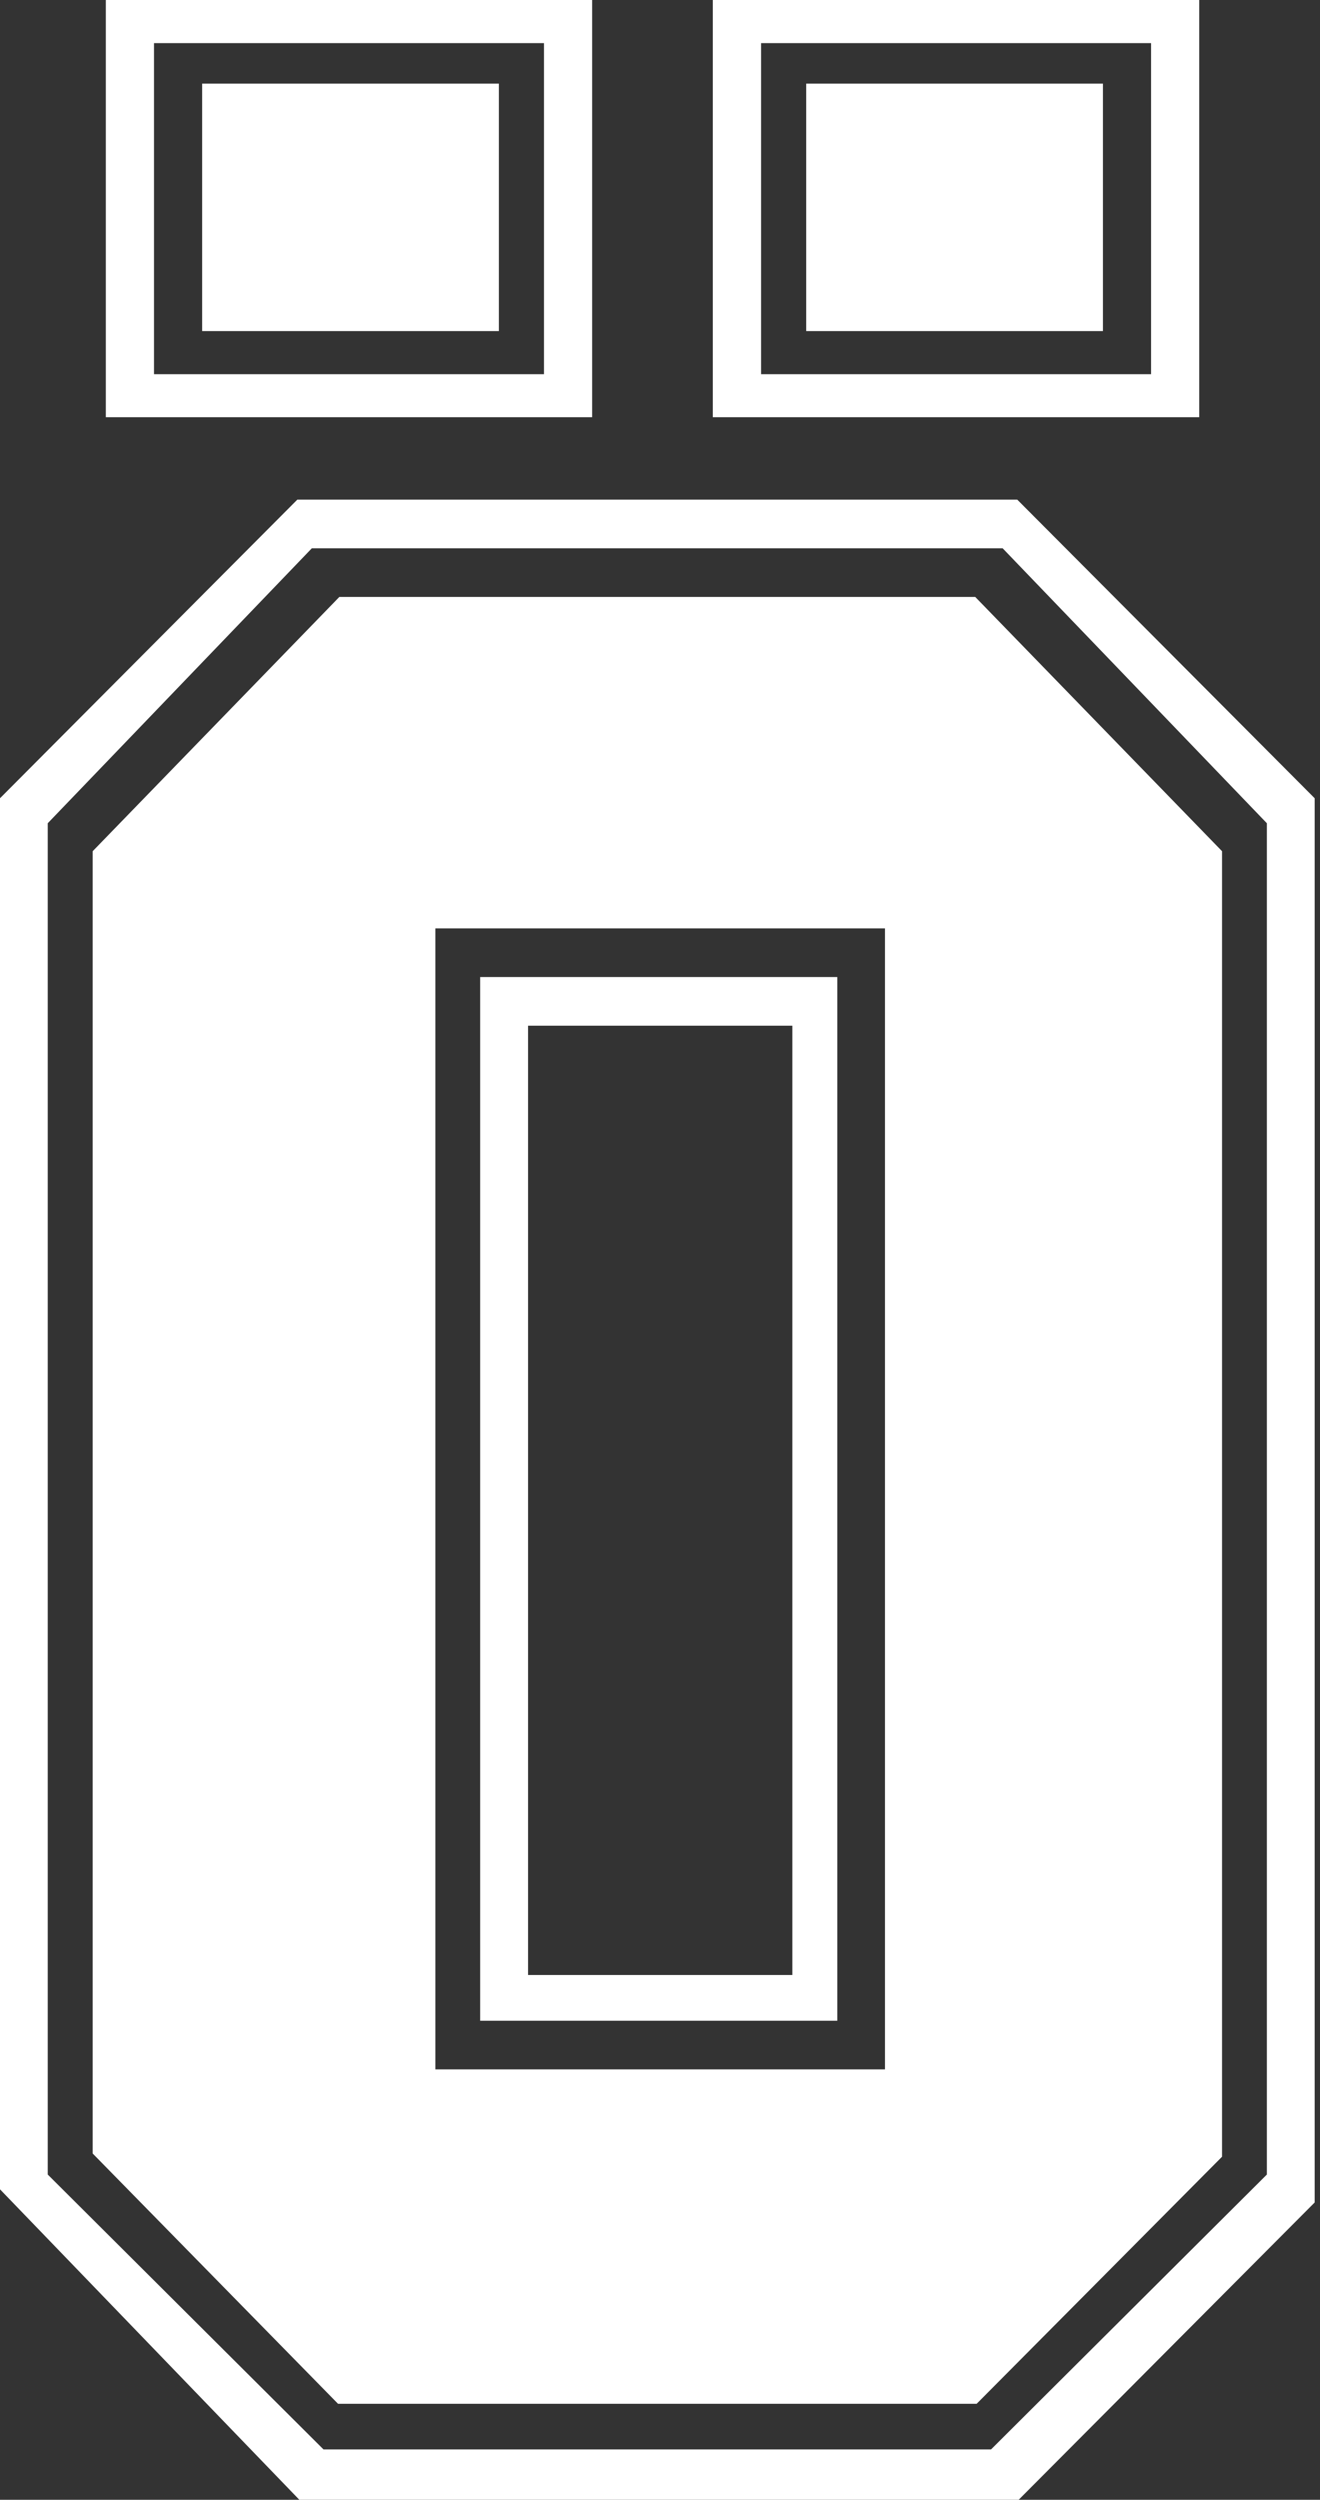 <svg width="187" height="354" viewBox="0 0 187 354" fill="none" xmlns="http://www.w3.org/2000/svg">
<rect x="0" y="0" width="187" height="354" fill="#333333" stroke="none"/>
<path d="M112.249 279.681H74.808V145.253H112.249V279.681ZM118.616 138.36H68.024V286.16H118.616V138.36ZM125.372 293.048H61.677V131.468H125.372V293.048ZM173.122 305.416V120.541L138.159 84.534H48.073L13.131 120.541V304.962L47.891 340.407H138.357L173.122 305.416ZM179.473 307.939L140.399 346.866H45.829L6.763 307.939V116.581L44.175 77.646H142.044L179.473 116.581V307.939ZM186.245 311.895V113.042L144.106 70.749H42.126L0 113.042V310.032L42.409 354H144.309L186.245 311.895Z" fill="white"/>
<path d="M70.674 11.844H28.637V46.884H70.674V11.844ZM156.249 11.844H114.211V46.884H156.249V11.844ZM77.066 52.991H21.816V6.106H77.066V52.991ZM163.069 52.991H107.819V6.106H163.069V52.991ZM83.886 0H14.992V59.08H83.886V0ZM169.889 0H100.979V59.08H169.889V0Z" fill="white"/>
</svg>
